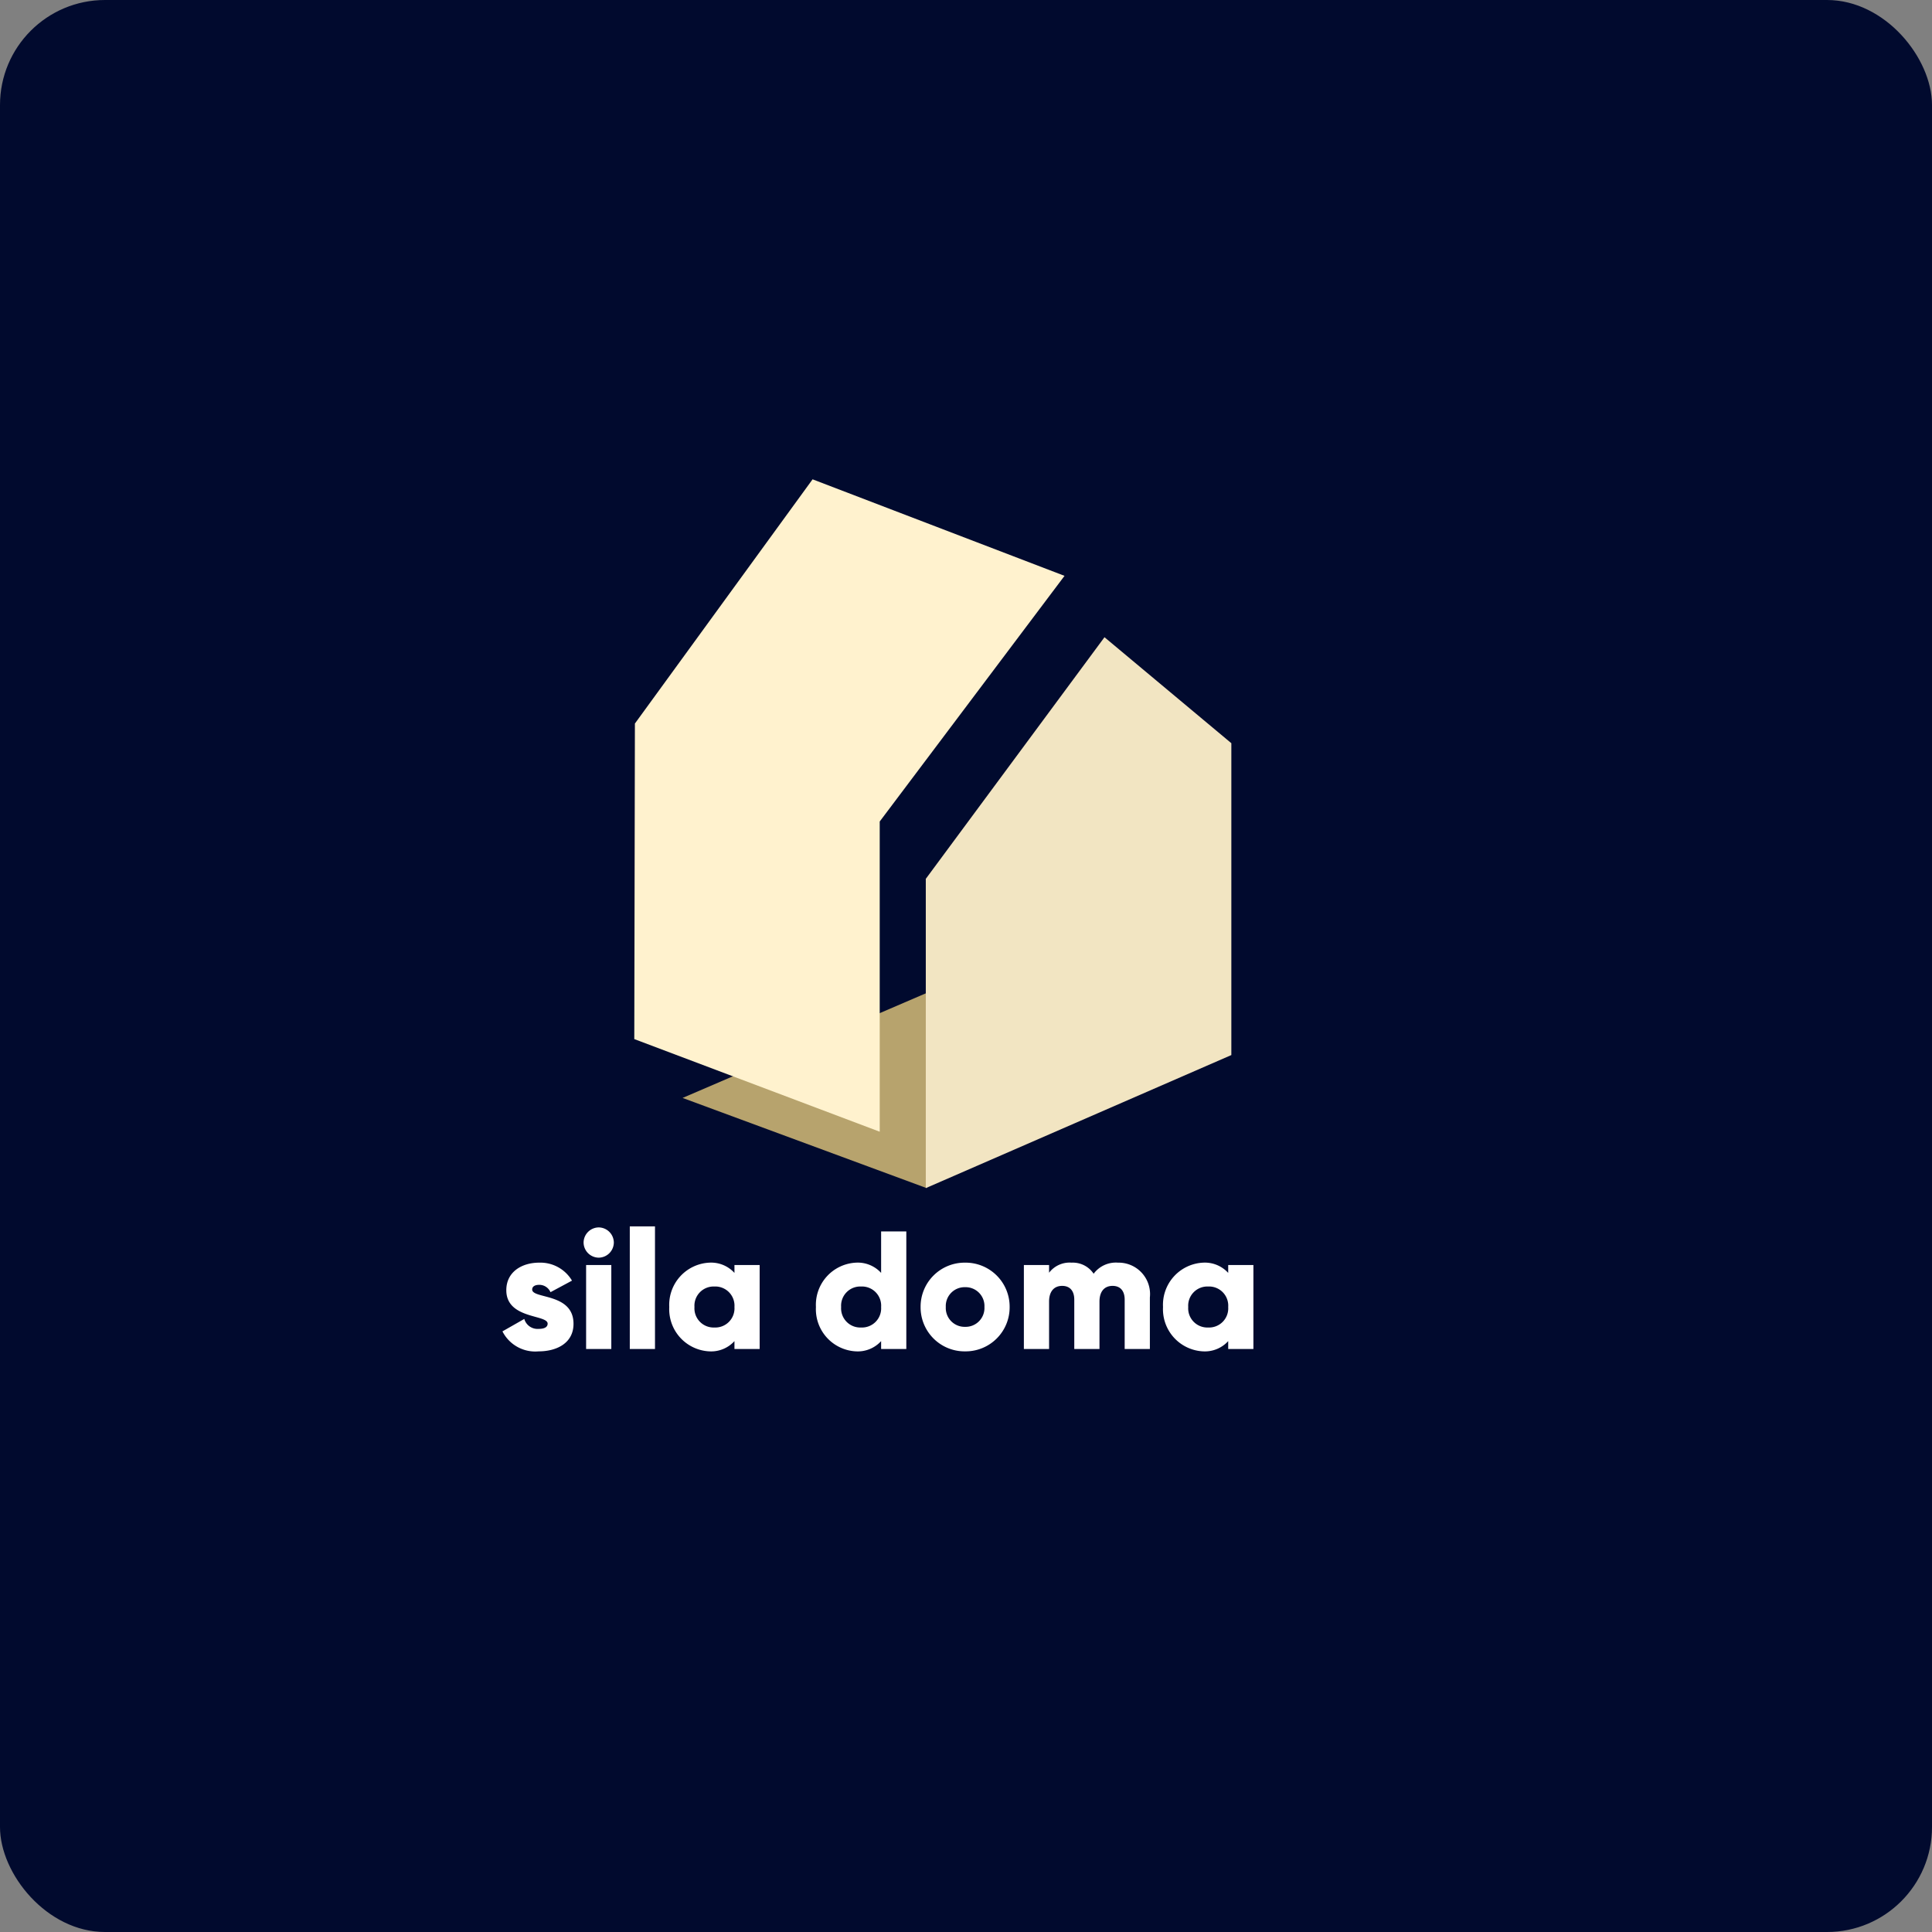 <?xml version="1.0" encoding="UTF-8"?> <svg xmlns="http://www.w3.org/2000/svg" width="184" height="184" viewBox="0 0 184 184"><rect x="0" y="0" width="184" height="184" fill="#808080" stroke="none"/> <g id="черный_дом" data-name="черный дом" transform="translate(-0.103)"> <rect id="Прямоугольник_407" data-name="Прямоугольник 407" width="184" height="184" rx="10" transform="translate(0.103)" fill="#010a2e"></rect> <g id="Сгруппировать_141" data-name="Сгруппировать 141" transform="translate(47.635 45.647)"> <path id="Контур_41" data-name="Контур 41" d="M21732.248,3953.475l-23.2-8.572,23.295-10.019" transform="translate(-21691.572 -3885.985)" fill="#b7a36d"></path> <path id="Контур_43" data-name="Контур 43" d="M21702.158,3919.7l-.059,30.052,23.375,8.822v-29.545l17.6-23.395-23.994-9.193Z" transform="translate(-21689.223 -3896.438)" fill="#fff2ce"></path> <path id="Контур_42" data-name="Контур 42" d="M21726.35,3932.61v29.455l29.1-12.672v-29.7l-12.082-10.094Z" transform="translate(-21685.711 -3894.558)" fill="#f2e5c2"></path> <path id="Контур_575" data-name="Контур 575" d="M3.152-5.664c0-.288.256-.448.672-.448a1.162,1.162,0,0,1,1.072.7l2.048-1.1a3.5,3.5,0,0,0-3.12-1.712C2.16-8.224.688-7.344.688-5.6c0,2.768,3.936,2.3,3.936,3.184,0,.32-.288.5-.864.5A1.314,1.314,0,0,1,2.4-2.864L.32-1.68A3.5,3.5,0,0,0,3.76.224C5.488.224,7.088-.56,7.088-2.4,7.088-5.36,3.152-4.752,3.152-5.664ZM9.488-8.7a1.455,1.455,0,0,0,1.44-1.44,1.455,1.455,0,0,0-1.44-1.44,1.455,1.455,0,0,0-1.44,1.44A1.455,1.455,0,0,0,9.488-8.7ZM8.288,0h2.4V-8h-2.4Zm4.16,0h2.4V-11.68h-2.4Zm9.968-8v.752a3.005,3.005,0,0,0-2.384-.976A4.017,4.017,0,0,0,16.208-4,4.017,4.017,0,0,0,20.032.224a3.005,3.005,0,0,0,2.384-.976V0h2.4V-8Zm-1.9,5.952A1.827,1.827,0,0,1,18.608-4a1.827,1.827,0,0,1,1.9-1.952A1.827,1.827,0,0,1,22.416-4,1.827,1.827,0,0,1,20.512-2.048ZM36.384-11.2v3.952A3.005,3.005,0,0,0,34-8.224,4.017,4.017,0,0,0,30.176-4,4.017,4.017,0,0,0,34,.224a3.005,3.005,0,0,0,2.384-.976V0h2.4V-11.2Zm-1.9,9.152A1.827,1.827,0,0,1,32.576-4a1.827,1.827,0,0,1,1.9-1.952A1.827,1.827,0,0,1,36.384-4,1.827,1.827,0,0,1,34.48-2.048Zm9.9,2.272A4.193,4.193,0,0,0,48.624-4a4.193,4.193,0,0,0-4.24-4.224A4.193,4.193,0,0,0,40.144-4,4.193,4.193,0,0,0,44.384.224Zm0-2.336A1.794,1.794,0,0,1,42.544-4a1.794,1.794,0,0,1,1.84-1.888A1.794,1.794,0,0,1,46.224-4,1.794,1.794,0,0,1,44.384-2.112Zm14.56-6.112a2.635,2.635,0,0,0-2.32,1.056,2.381,2.381,0,0,0-2.1-1.056,2.456,2.456,0,0,0-2.144.96V-8h-2.4V0h2.4V-4.512c0-.944.448-1.5,1.248-1.5.768,0,1.152.512,1.152,1.312V0h2.4V-4.512c0-.944.448-1.5,1.248-1.5.768,0,1.152.512,1.152,1.312V0h2.4V-4.912A2.993,2.993,0,0,0,58.944-8.224ZM69.44-8v.752a3.005,3.005,0,0,0-2.384-.976A4.017,4.017,0,0,0,63.232-4,4.017,4.017,0,0,0,67.056.224,3.005,3.005,0,0,0,69.44-.752V0h2.4V-8Zm-1.9,5.952A1.827,1.827,0,0,1,65.632-4a1.827,1.827,0,0,1,1.9-1.952A1.827,1.827,0,0,1,69.44-4,1.827,1.827,0,0,1,67.536-2.048Z" transform="translate(0 82.83)" fill="#fff"></path> </g> </g> </svg> 